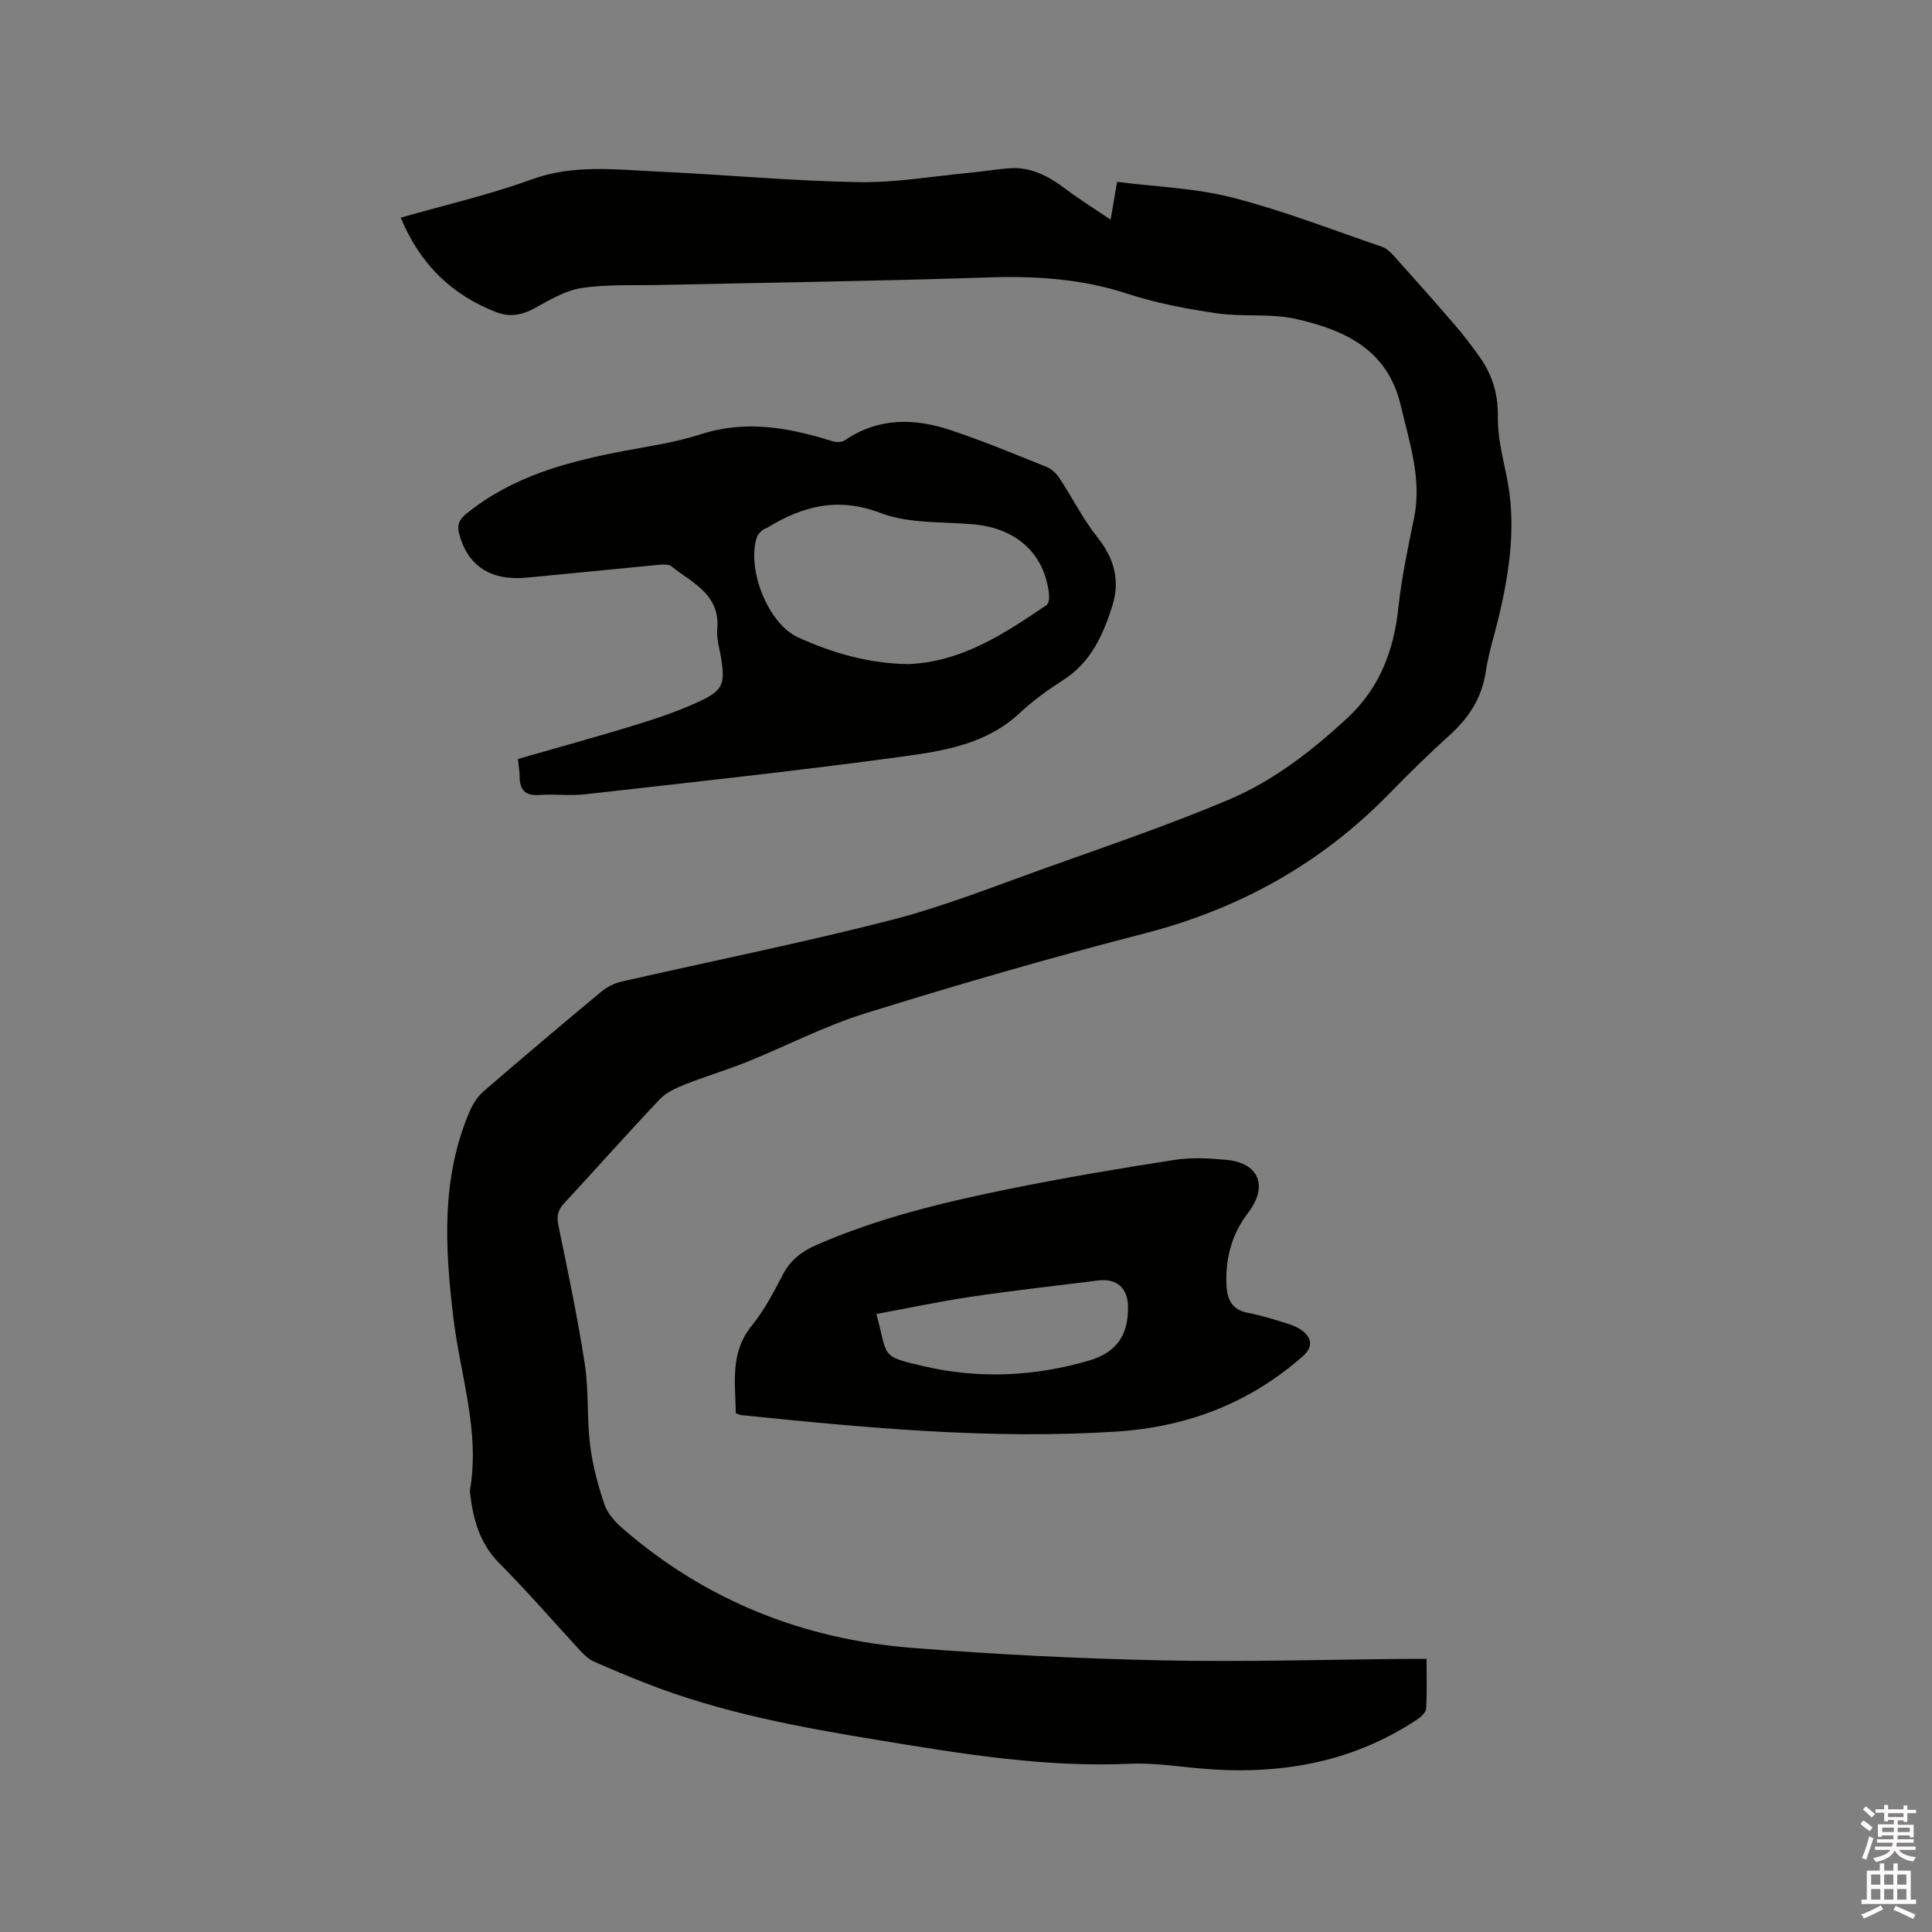 <svg enable-background="new 0 0 400 400" viewBox="0 0 400 400" xmlns="http://www.w3.org/2000/svg"><rect x="0" y="0" width="400" height="400" fill="#808080" stroke="none"/><path d="m385.2 377.6.6-.7c.6.4 1.3.9 1.9 1.5l-.6.7c-.8-.5-1.4-1-1.9-1.5zm.3 7.1c.6-1.4 1.1-2.9 1.5-4.5.3.1.6.3.9.4-.5 1.4-1 2.9-1.5 4.4zm.2-10.1.6-.6c.7.5 1.3 1.1 1.9 1.6l-.7.7c-.6-.6-1.2-1.2-1.8-1.7zm8.4-.8h.8v.9h1.8v.7h-1.8v1.8h-.8v-.3h-1.2v.9h3.3v2.6h-.8v-.4h-2.5c0 .3 0 .6-.1.8h3.4v.7h-3.5c0 .3-.1.6-.1.8h4v.7h-3.5c.7.9 1.9 1.3 3.6 1.5-.2.2-.4.5-.6.9-1.9-.3-3.2-1.1-3.8-2.3-.5 1.1-1.8 2-3.9 2.4-.2-.3-.4-.5-.6-.8 1.9-.4 3.1-.9 3.6-1.7h-3.2v-.7h3.5c.1-.2.1-.5.2-.8h-3.3v-.7h3.4c0-.2 0-.5 0-.8h-2.4v.3h-.8v-2.6h3.3v-.9h-1.2v.3h-.8v-1.8h-1.8v-.7h1.8v-.9h.8v.9h3.2zm-4.4 5.5h2.4c0-.3 0-.6 0-.9h-2.4zm1.2-3.1h3.2v-.8h-3.2zm4.4 2.2h-2.4v.9h2.5v-.9z" fill="#fcfafa"/><path d="m389.2 385.8h.9v1.5h1.9v-1.5h.9v1.5h2.7v6h1.1v.9h-11.3v-.9h1.1v-6h2.7zm.2 8.7.5.8c-1.2.6-2.5 1.3-4 1.9-.2-.3-.3-.6-.6-.8 1.6-.6 3-1.3 4.1-1.9zm-2-4.3h1.9v-2.1h-1.9zm0 3.1h1.9v-2.2h-1.9zm2.7-3.1h1.9v-2.1h-1.9zm0 3.1h1.9v-2.2h-1.9zm2.4 1.3c1.4.6 2.7 1.2 4.1 1.8l-.5.9c-1.5-.7-2.8-1.4-4.1-1.9zm2.2-6.5h-1.9v2.1h1.9zm-1.9 5.2h1.9v-2.2h-1.9z" fill="#fcfafa"/><g fill="#010100"><path d="m82.96 45.07c9.41-2.7 18.42-4.75 27.04-7.9 8.78-3.21 17.55-2.04 26.37-1.64 13.76.64 27.5 1.93 41.26 2.18 7.79.14 15.61-1.24 23.41-1.97 2.64-.25 5.26-.7 7.89-.9 4.49-.34 8.16 1.62 11.63 4.24 2.9 2.18 5.99 4.1 9.38 6.4.51-3 .86-5.06 1.34-7.83 8.03 1.03 16.16 1.27 23.85 3.25 10.52 2.7 20.71 6.68 31.02 10.2.92.32 1.76 1.12 2.44 1.88 4.24 4.73 8.47 9.48 12.62 14.3 1.86 2.16 3.6 4.44 5.24 6.78 2.55 3.63 3.73 7.57 3.66 12.18-.06 4.04.94 8.14 1.78 12.15 2.09 9.92.73 19.61-1.57 29.26-.91 3.81-2.13 7.57-2.71 11.42-.81 5.44-3.5 9.55-7.49 13.15-4.33 3.91-8.49 8-12.56 12.17-14.14 14.47-31.03 23.83-50.66 28.88-19.37 4.99-38.59 10.58-57.69 16.51-8.45 2.62-16.41 6.79-24.65 10.11-4.18 1.69-8.53 2.96-12.73 4.63-1.88.75-3.91 1.67-5.26 3.09-6.7 7.09-13.17 14.4-19.8 21.55-1.3 1.41-1.54 2.65-1.16 4.53 1.96 9.54 3.98 19.08 5.46 28.69.85 5.52.42 11.24 1.1 16.8.51 4.15 1.62 8.28 2.96 12.25.63 1.87 2.17 3.63 3.71 4.96 17.23 14.98 37.47 23.02 60.05 24.79 17.2 1.35 34.47 2.22 51.72 2.58 17.06.36 34.13-.17 51.2-.31 1.04-.01 2.08 0 3.54 0 0 3.63.12 6.99-.09 10.33-.05.79-1.08 1.7-1.87 2.23-13.79 9.16-29.08 11.59-45.27 10.1-4.74-.44-9.51-1.16-14.23-.94-17.62.79-34.85-2.07-52.11-4.91-16.32-2.68-32.55-5.67-48.03-11.76-3.64-1.43-7.27-2.92-10.84-4.52-1.01-.45-1.91-1.3-2.69-2.13-5.62-6.07-11.02-12.36-16.85-18.21-4.04-4.06-5.37-8.96-6.02-14.29-.04-.31-.08-.65-.03-.95 2.07-12.11-2.01-23.62-3.43-35.39-1.77-14.61-2.63-29.19 3.46-43.17.65-1.48 1.67-2.95 2.89-4 8.03-6.93 16.13-13.77 24.28-20.55 1.16-.96 2.68-1.72 4.15-2.06 18.58-4.24 37.29-7.99 55.74-12.72 10.83-2.78 21.32-6.95 31.88-10.73 12.75-4.56 25.6-8.93 38.06-14.19 9.19-3.88 17.14-10.03 24.52-16.85 6.78-6.26 9.71-14.03 10.66-23 .66-6.2 1.97-12.34 3.23-18.45 1.67-8.16-.97-15.72-2.78-23.44-2.73-11.6-11.81-15.64-21.9-17.86-5.21-1.14-10.81-.34-16.13-1.12-6.26-.92-12.58-2.1-18.58-4.07-9.43-3.09-18.93-3.69-28.75-3.36-22.67.75-45.35 1.06-68.02 1.56-5.4.12-10.87-.17-16.18.63-3.39.51-6.64 2.48-9.74 4.19-2.63 1.45-5.2 1.87-7.91.82-9.2-3.56-15.77-9.87-19.81-19.57z"/><path d="m107.23 157.14c8.45-2.43 16.8-4.71 25.07-7.27 4.43-1.37 8.85-2.9 13.02-4.9 4.3-2.07 4.74-3.52 4.08-8.13-.31-2.2-1.09-4.44-.9-6.59.63-7.2-5.15-9.54-9.47-12.98-.55-.44-1.61-.42-2.41-.35-9.17.86-18.32 1.81-27.49 2.67-7.54.71-12.25-2.39-14.04-8.97-.51-1.89-.1-3 1.49-4.28 9.56-7.75 20.94-10.77 32.68-12.99 5.3-1 10.7-1.77 15.81-3.43 9.38-3.05 18.3-1.38 27.28 1.43.77.24 1.94.24 2.56-.19 6.95-4.75 14.42-4.6 21.93-2.1 6.72 2.24 13.27 4.97 19.84 7.61 1.06.43 2.07 1.41 2.71 2.39 2.67 4.04 4.85 8.45 7.85 12.22 3.49 4.39 4.7 8.96 3.04 14.21-1.91 6.01-4.43 11.63-10.1 15.27-3.2 2.05-6.34 4.32-9.11 6.91-6.81 6.35-15.52 7.78-24.02 8.94-21.91 2.99-43.91 5.35-65.89 7.84-3.14.36-6.36-.09-9.53.14-2.92.21-4.03-1.07-4.04-3.79-.01-.96-.18-1.9-.36-3.66zm80.62-19.65h.32c11.02-.48 19.78-6.3 28.48-12.19.47-.32.62-1.47.54-2.19-.86-8.45-6.74-13.78-15.71-14.56-6.43-.56-13.3-.11-19.13-2.33-8.82-3.36-16.07-1.49-23.43 3-.36.22-.82.31-1.12.59-.43.41-.92.88-1.1 1.42-2.15 6.48 2.26 17.86 8.49 20.71 7.15 3.27 14.69 5.41 22.66 5.55z"/><path d="m152.34 292.6c-.09-6.23-1.25-12.5 3.27-18.09 2.58-3.18 4.56-6.9 6.44-10.56 1.61-3.13 4.04-4.92 7.16-6.27 12.7-5.52 26.07-8.75 39.55-11.49 11.4-2.32 22.88-4.25 34.38-6.04 3.5-.55 7.19-.35 10.74-.02 6.78.63 8.76 5.43 4.51 10.99-3.25 4.26-4.58 8.98-4.49 14.23.05 3.2.76 5.75 4.5 6.47 2.69.51 5.33 1.34 7.95 2.15 1.19.37 2.44.85 3.39 1.62 2.03 1.64 1.96 3.48-.01 5.21-11.07 9.74-24.01 14.67-38.69 15.6-26.02 1.66-51.83-.78-77.65-3.43-.28-.03-.56-.2-1.05-.37zm29.11-20.55c2.46 8.99.62 8.68 9.83 10.82 11.42 2.65 22.94 2.13 34.23-1.19 5.7-1.68 8.13-5.28 8.03-11.23-.06-3.75-2.35-5.81-6.08-5.35-8.83 1.09-17.67 2.09-26.47 3.39-6.45.96-12.85 2.33-19.54 3.56z"/></g></svg>